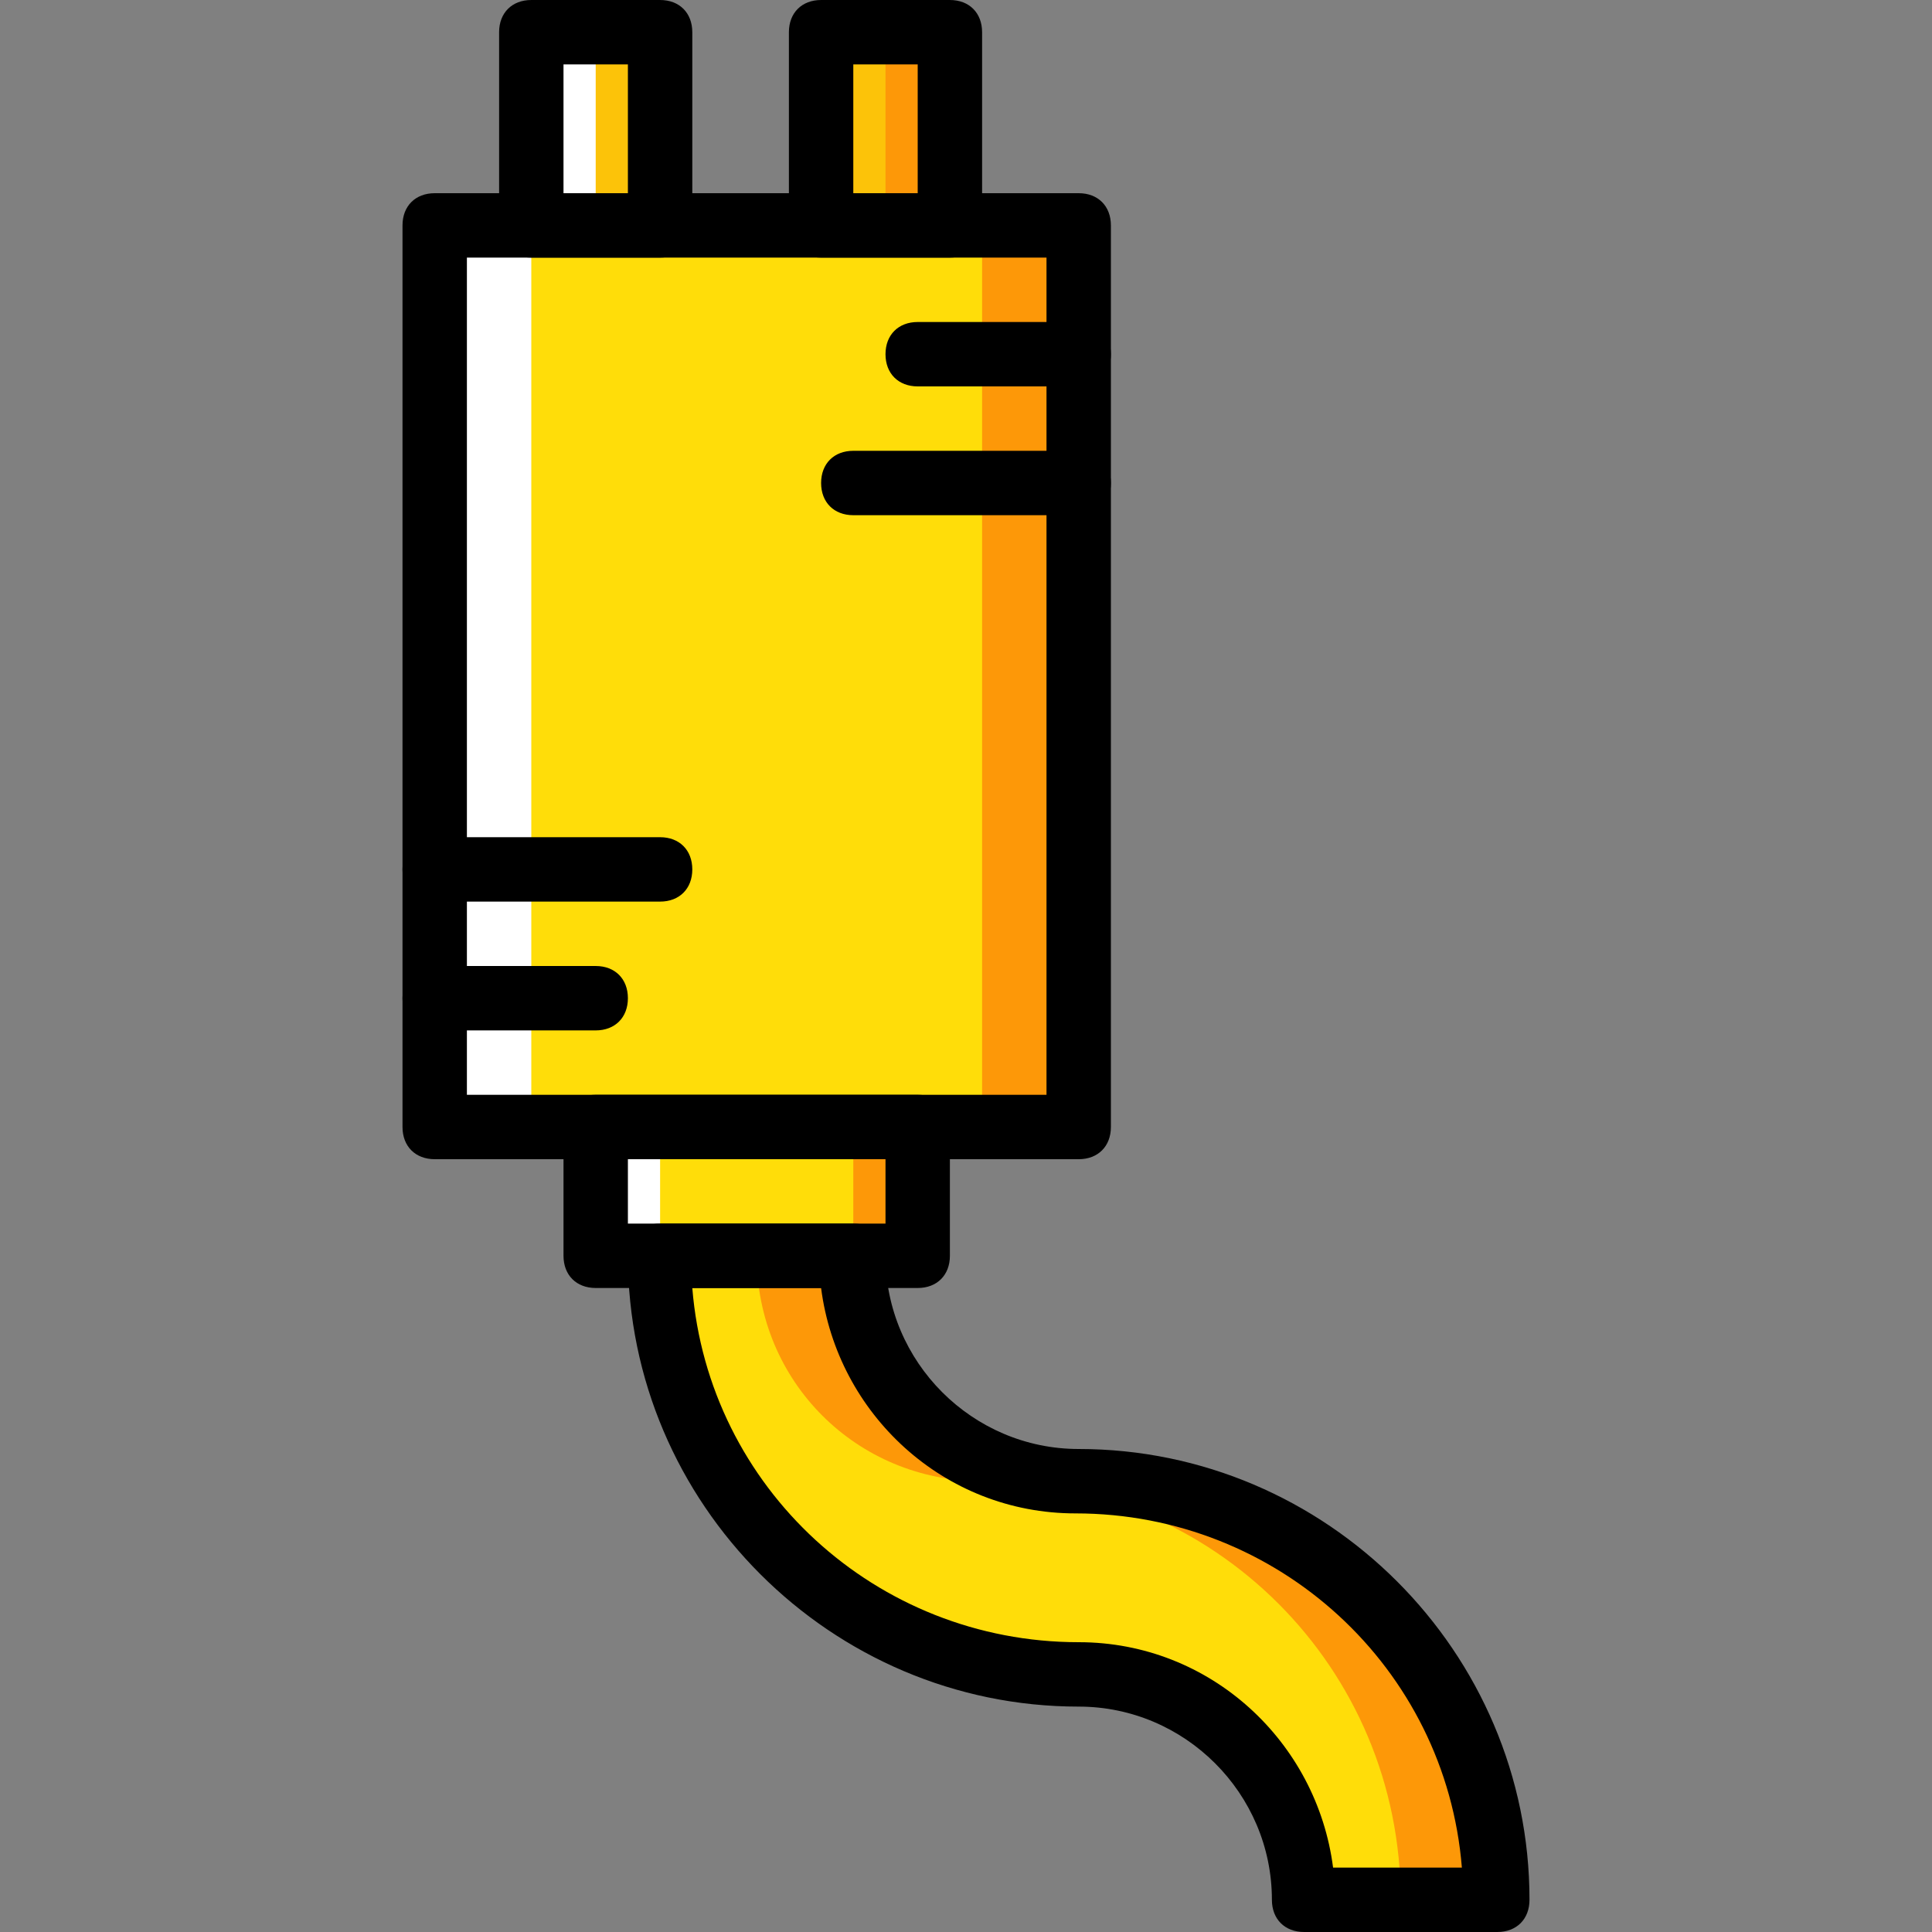 <?xml version="1.0" encoding="iso-8859-1"?>
<!-- Uploaded to: SVG Repo, www.svgrepo.com, Generator: SVG Repo Mixer Tools -->
<svg height="800px" width="800px" version="1.1" id="Layer_1" xmlns="http://www.w3.org/2000/svg" xmlns:xlink="http://www.w3.org/1999/xlink" 
	 viewBox="0 0 512 512" xml:space="preserve">
<rect x="0" y="0" width="512" height="512" fill="#808080" stroke="none"/>
<g transform="translate(1 1)">
	<g>
		<polygon style="fill:#FCC309;" points="216.6,58.733 250.733,58.733 250.733,7.533 216.6,7.533 		"/>
		<polygon style="fill:#FCC309;" points="139.8,58.733 173.933,58.733 173.933,7.533 139.8,7.533 		"/>
	</g>
	<polygon style="fill:#FFDD09;" points="114.2,297.667 284.867,297.667 284.867,58.733 114.2,58.733 	"/>
	<polygon style="fill:#FD9808;" points="259.267,297.667 284.867,297.667 284.867,58.733 259.267,58.733 	"/>
	<polygon style="fill:#FFFFFF;" points="114.2,297.667 139.8,297.667 139.8,58.733 114.2,58.733 	"/>
	<polygon style="fill:#FFDD09;" points="156.867,331.8 242.2,331.8 242.2,297.667 156.867,297.667 	"/>
	<polygon style="fill:#FD9808;" points="225.133,331.8 242.2,331.8 242.2,297.667 225.133,297.667 	"/>
	<g>
		<polygon style="fill:#FFFFFF;" points="156.867,331.8 173.933,331.8 173.933,297.667 156.867,297.667 		"/>
		<polygon style="fill:#FFFFFF;" points="139.8,58.733 156.867,58.733 156.867,7.533 139.8,7.533 		"/>
	</g>
	<polygon style="fill:#FD9808;" points="233.667,58.733 250.733,58.733 250.733,7.533 233.667,7.533 	"/>
	<path style="fill:#FFDD09;" d="M395.8,502.467h-51.2c0-33.28-26.453-59.733-59.733-59.733c-61.44,0-110.933-49.493-110.933-110.933
		h51.2c0,33.28,26.453,59.733,59.733,59.733C346.307,391.533,395.8,441.027,395.8,502.467"/>
	<path style="fill:#FD9808;" d="M284.867,391.533c-33.28,0-59.733-26.453-59.733-59.733h-25.6c0,33.28,26.453,59.733,59.733,59.733
		c61.44,0,110.933,49.493,110.933,110.933h25.6C395.8,441.027,346.307,391.533,284.867,391.533"/>
	<path d="M284.867,306.2H114.2c-5.12,0-8.533-3.413-8.533-8.533V58.733c0-5.12,3.413-8.533,8.533-8.533h170.667
		c5.12,0,8.533,3.413,8.533,8.533v238.933C293.4,302.787,289.987,306.2,284.867,306.2z M122.733,289.133h153.6V67.267h-153.6
		V289.133z"/>
	<path d="M173.933,67.267H139.8c-5.12,0-8.533-3.413-8.533-8.533v-51.2c0-5.12,3.413-8.533,8.533-8.533h34.133
		c5.12,0,8.533,3.413,8.533,8.533v51.2C182.467,63.853,179.053,67.267,173.933,67.267z M148.333,50.2H165.4V16.067h-17.067V50.2z"/>
	<path d="M250.733,67.267H216.6c-5.12,0-8.533-3.413-8.533-8.533v-51.2c0-5.12,3.413-8.533,8.533-8.533h34.133
		c5.12,0,8.533,3.413,8.533,8.533v51.2C259.267,63.853,255.853,67.267,250.733,67.267z M225.133,50.2H242.2V16.067h-17.067V50.2z"/>
	<path d="M242.2,340.333h-85.333c-5.12,0-8.533-3.413-8.533-8.533v-34.133c0-5.12,3.413-8.533,8.533-8.533H242.2
		c5.12,0,8.533,3.413,8.533,8.533V331.8C250.733,336.92,247.32,340.333,242.2,340.333z M165.4,323.267h68.267V306.2H165.4V323.267z"
		/>
	<path d="M173.933,237.933H114.2c-5.12,0-8.533-3.413-8.533-8.533c0-5.12,3.413-8.533,8.533-8.533h59.733
		c5.12,0,8.533,3.413,8.533,8.533C182.467,234.52,179.053,237.933,173.933,237.933z"/>
	<path d="M156.867,272.067H114.2c-5.12,0-8.533-3.413-8.533-8.533c0-5.12,3.413-8.533,8.533-8.533h42.667
		c5.12,0,8.533,3.413,8.533,8.533C165.4,268.653,161.987,272.067,156.867,272.067z"/>
	<path d="M284.867,135.533h-59.733c-5.12,0-8.533-3.413-8.533-8.533s3.413-8.533,8.533-8.533h59.733c5.12,0,8.533,3.413,8.533,8.533
		S289.987,135.533,284.867,135.533z"/>
	<path d="M284.867,101.4H242.2c-5.12,0-8.533-3.413-8.533-8.533s3.413-8.533,8.533-8.533h42.667c5.12,0,8.533,3.413,8.533,8.533
		S289.987,101.4,284.867,101.4z"/>
	<path d="M395.8,511h-51.2c-5.12,0-8.533-3.413-8.533-8.533c0-28.16-23.04-51.2-51.2-51.2c-65.707,0-119.467-53.76-119.467-119.467
		c0-5.12,3.413-8.533,8.533-8.533h51.2c5.12,0,8.533,3.413,8.533,8.533c0,28.16,23.04,51.2,51.2,51.2
		c65.707,0,119.467,53.76,119.467,119.467C404.333,507.587,400.92,511,395.8,511z M352.28,493.933h34.133
		c-4.267-52.907-48.64-93.867-102.4-93.867c-34.987,0-63.147-26.453-67.413-59.733h-34.133c4.267,52.907,48.64,93.867,102.4,93.867
		C319.853,434.2,348.013,460.653,352.28,493.933z"/>
</g>
</svg>